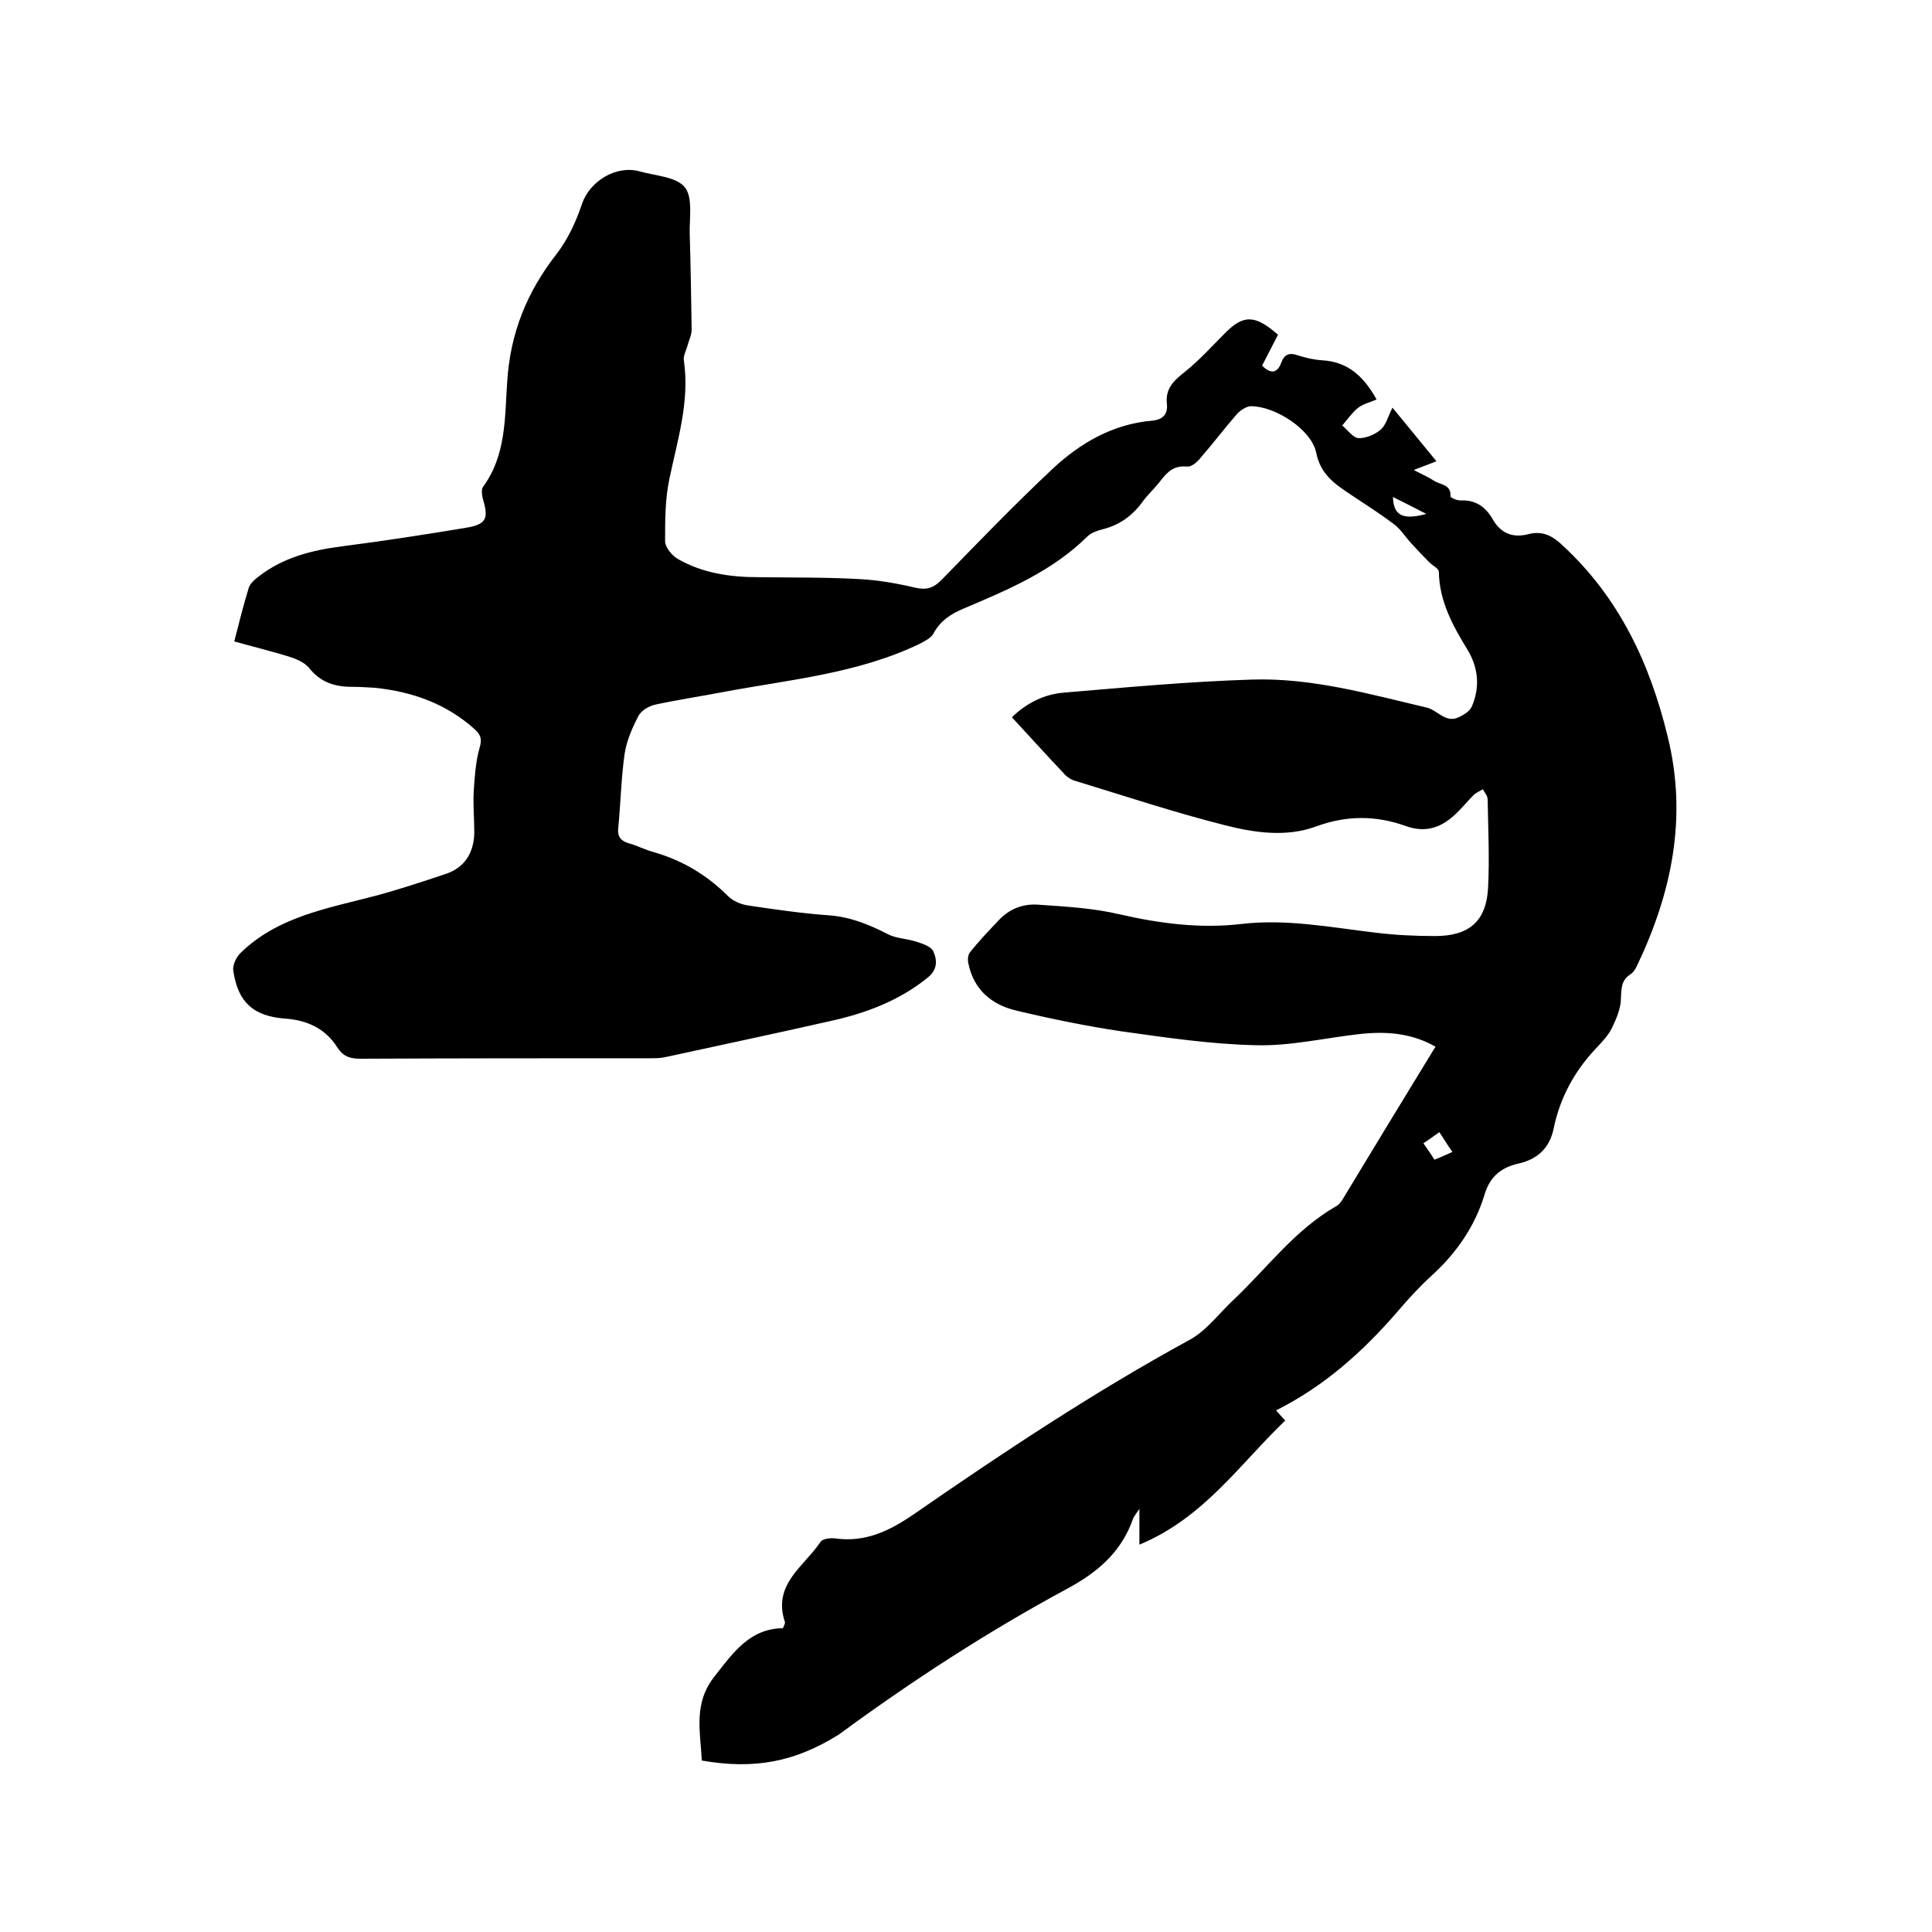 <svg enable-background="new 0 0 400 400" viewBox="0 0 400 400" xmlns="http://www.w3.org/2000/svg"><path d="m145.3 364.5c-.3-6.1-1.8-11.9 2.7-17.5 3.9-5 7.3-9.8 14.1-9.9.3-.7.5-1.1.4-1.3-2.6-7.8 4-11.5 7.4-16.6.4-.6 1.9-.8 2.9-.7 6.3.9 11.3-1.5 16.4-5 18.5-12.8 37.3-25.3 57.1-36.1 3.5-1.9 6.1-5.5 9.1-8.3 7-6.6 12.7-14.5 21.3-19.4.4-.2.8-.7 1.1-1.1 6.4-10.6 12.8-21.1 19.4-31.9-5.1-2.9-10.4-3.2-15.8-2.6-7.1.8-14.3 2.5-21.4 2.3-9.3-.2-18.7-1.6-28-2.9-7.3-1.1-14.6-2.6-21.7-4.3-5-1.2-8.7-4.3-9.8-9.7-.2-.7-.1-1.8.3-2.3 1.9-2.4 4-4.6 6.1-6.8 2.2-2.3 5-3.3 8-3.1 5.7.4 11.4.7 16.9 2 8.3 1.9 16.7 3 25.2 2 9.4-1.1 18.5.7 27.8 1.8 4.1.5 8.2.7 12.3.7 7.1 0 10.7-3.1 11-10.2.3-6 0-12.1-.1-18.1 0-.7-.6-1.4-1-2.1-.6.4-1.4.7-1.9 1.2-1.3 1.3-2.4 2.7-3.7 3.9-3 2.9-6.3 4-10.4 2.5-6.2-2.2-12.2-2.2-18.5.1-6.2 2.3-12.9 1.3-19.1-.3-10.3-2.6-20.5-6-30.7-9.1-.8-.2-1.6-.7-2.1-1.2-3.7-3.9-7.3-7.9-11.1-12 3.1-3 6.8-4.8 10.8-5.1 13-1.1 25.9-2.3 38.9-2.7 12.4-.4 24.3 3 36.2 5.8 2.2.5 3.9 3.3 6.6 2 1.1-.5 2.4-1.3 2.8-2.4 1.7-4.1 1.2-8.1-1.1-11.8-3-4.9-5.7-9.9-5.8-15.9 0-.7-1.3-1.3-2-2-1.3-1.3-2.5-2.6-3.7-3.9s-2.2-2.9-3.5-3.9c-2.9-2.2-5.9-4.1-8.9-6.1-3.3-2.2-6.4-4.2-7.3-8.8-1-4.8-8.5-9.6-13.5-9.6-.9 0-2.1.8-2.8 1.5-2.7 3.1-5.2 6.4-7.9 9.5-.6.7-1.7 1.6-2.5 1.5-2.7-.3-4.1 1.1-5.5 2.9-1.2 1.6-2.8 3-3.9 4.6-2.1 2.8-4.8 4.7-8.2 5.5-1.1.3-2.3.7-3.1 1.5-7.3 7.2-16.4 11-25.6 14.9-2.6 1.1-4.8 2.5-6.2 5.1-.5 1-1.8 1.6-2.9 2.2-12.9 6.2-27 7.4-40.8 10-4.7.9-9.4 1.6-14 2.6-1.3.3-2.8 1.2-3.4 2.3-1.3 2.5-2.5 5.2-2.9 8-.7 5-.8 10.1-1.3 15.2-.2 1.8.5 2.7 2.2 3.2 1.8.5 3.5 1.4 5.4 1.9 5.8 1.7 10.8 4.7 15.1 9 1.1 1.1 2.8 1.8 4.4 2 5.4.8 10.9 1.6 16.4 2 4.5.3 8.4 1.9 12.3 3.9 1.7.9 3.8.9 5.7 1.5 1.3.4 3.2 1 3.7 2 .8 1.7 1 3.7-1 5.4-6 4.9-13 7.5-20.3 9.1-11.4 2.6-22.9 5-34.3 7.5-1 .2-2.1.2-3.2.2-19.9 0-39.8 0-59.7.1-2.2 0-3.6-.4-4.9-2.4-2.4-3.8-6.2-5.6-10.7-5.9-6.6-.5-9.8-3.3-10.8-9.9-.2-1.1.6-2.8 1.4-3.6 7.7-7.6 18-9.3 27.9-11.9 4.9-1.3 9.7-2.9 14.5-4.5 4.1-1.3 6-4.4 6.1-8.6 0-3-.3-5.9-.1-8.9.2-2.9.4-5.9 1.2-8.7.5-1.7.3-2.6-1-3.8-5.9-5.3-12.9-7.8-20.7-8.6-1.6-.1-3.2-.2-4.8-.2-3.6 0-6.5-1-8.8-3.9-1-1.2-2.7-1.9-4.3-2.4-3.6-1.1-7.3-2-11.2-3.1 1-3.9 1.9-7.5 3-11.1.3-.9 1.2-1.7 2-2.3 5.1-4 11.1-5.5 17.4-6.3 8.5-1.1 17-2.4 25.4-3.8 4.4-.7 4.9-1.9 3.7-5.9-.2-.8-.4-2 0-2.6 4.8-6.5 4.5-14.3 5-21.6.6-10.2 4.1-18.8 10.3-26.7 2.3-3 4-6.7 5.2-10.3 1.6-4.7 7.1-8.1 12-6.7 3.2.9 7.6 1.1 9.3 3.3 1.7 2.1.9 6.4 1 9.7.2 6.6.3 13.1.4 19.7 0 1.2-.6 2.3-.9 3.5-.3 1-.9 2.1-.7 3 1.2 8.4-1.3 16.3-3 24.4-.9 4.2-.9 8.6-.9 12.9 0 1.3 1.4 3 2.6 3.7 5.2 3 10.9 3.8 16.8 3.8 7 .1 14 0 20.9.4 3.9.2 7.8.9 11.6 1.8 2.3.5 3.7 0 5.3-1.6 7.6-7.8 15.2-15.7 23.1-23.1 5.7-5.3 12.4-9.2 20.5-9.9 2.2-.2 3.3-1.3 3.1-3.4-.4-3.2 1.4-4.9 3.7-6.7 3-2.4 5.5-5.2 8.2-7.9 3.9-4 6.3-4 11.1.2-1.1 2.1-2.2 4.3-3.3 6.4 1.8 1.8 3.2 1.6 4-.7.7-1.8 1.8-2 3.5-1.4 1.6.5 3.3.9 5 1 5.3.3 8.6 3.4 11.2 8.1-1.3.6-2.8.9-3.9 1.8-1.2 1-2.2 2.4-3.2 3.6 1.1.9 2.2 2.5 3.3 2.6 1.5.1 3.4-.7 4.6-1.7s1.6-2.9 2.5-4.6c3.1 3.8 6 7.3 9.1 11.1-1.6.6-2.8 1.1-4.7 1.8 1.7.9 3.1 1.5 4.3 2.3 1.3.8 3.5.7 3.3 3.2 0 .2 1.4.9 2.2.8 3.2-.1 5.2 1.5 6.6 4 1.7 2.9 4.2 3.8 7.3 3 3-.8 5.1.4 7.1 2.3 11.7 10.8 18.1 24.4 21.8 39.7 4.1 16.7.8 32.3-6.4 47.4-.3.6-.7 1.3-1.3 1.7-1.9 1.2-1.9 2.8-2 4.9 0 2.1-.9 4.2-1.8 6.1-.8 1.7-2.2 3.1-3.5 4.5-4.4 4.7-7.3 10.1-8.6 16.3-.8 4.1-3.3 6.5-7.3 7.4-3.6.8-5.9 2.7-7 6.3-2 6.7-5.9 12.3-11.1 17-2.5 2.3-4.8 4.8-7 7.4-7.1 8.2-15.1 15.4-25.1 20.4.8.9 1.2 1.4 1.9 2.1-9.4 9-16.9 20.2-30.2 25.7 0-2.6 0-4.5 0-7.4-.8 1.2-1.1 1.5-1.3 2-2.4 6.9-7.3 11.1-13.6 14.5-16.5 8.9-32.2 19.1-47.3 30.2-9.1 5.7-17.5 7.3-28.4 5.4zm155.4-126c-1.2-1.7-2-3.1-2.7-4.1-1.3.9-2.2 1.6-3.3 2.3.9 1.3 1.6 2.3 2.3 3.4 1.3-.5 2.3-1 3.7-1.6zm-12.3-135.6c.1 3.9 2.1 4.8 6.9 3.5-2.3-1.2-4.5-2.3-6.9-3.5z"/></svg>